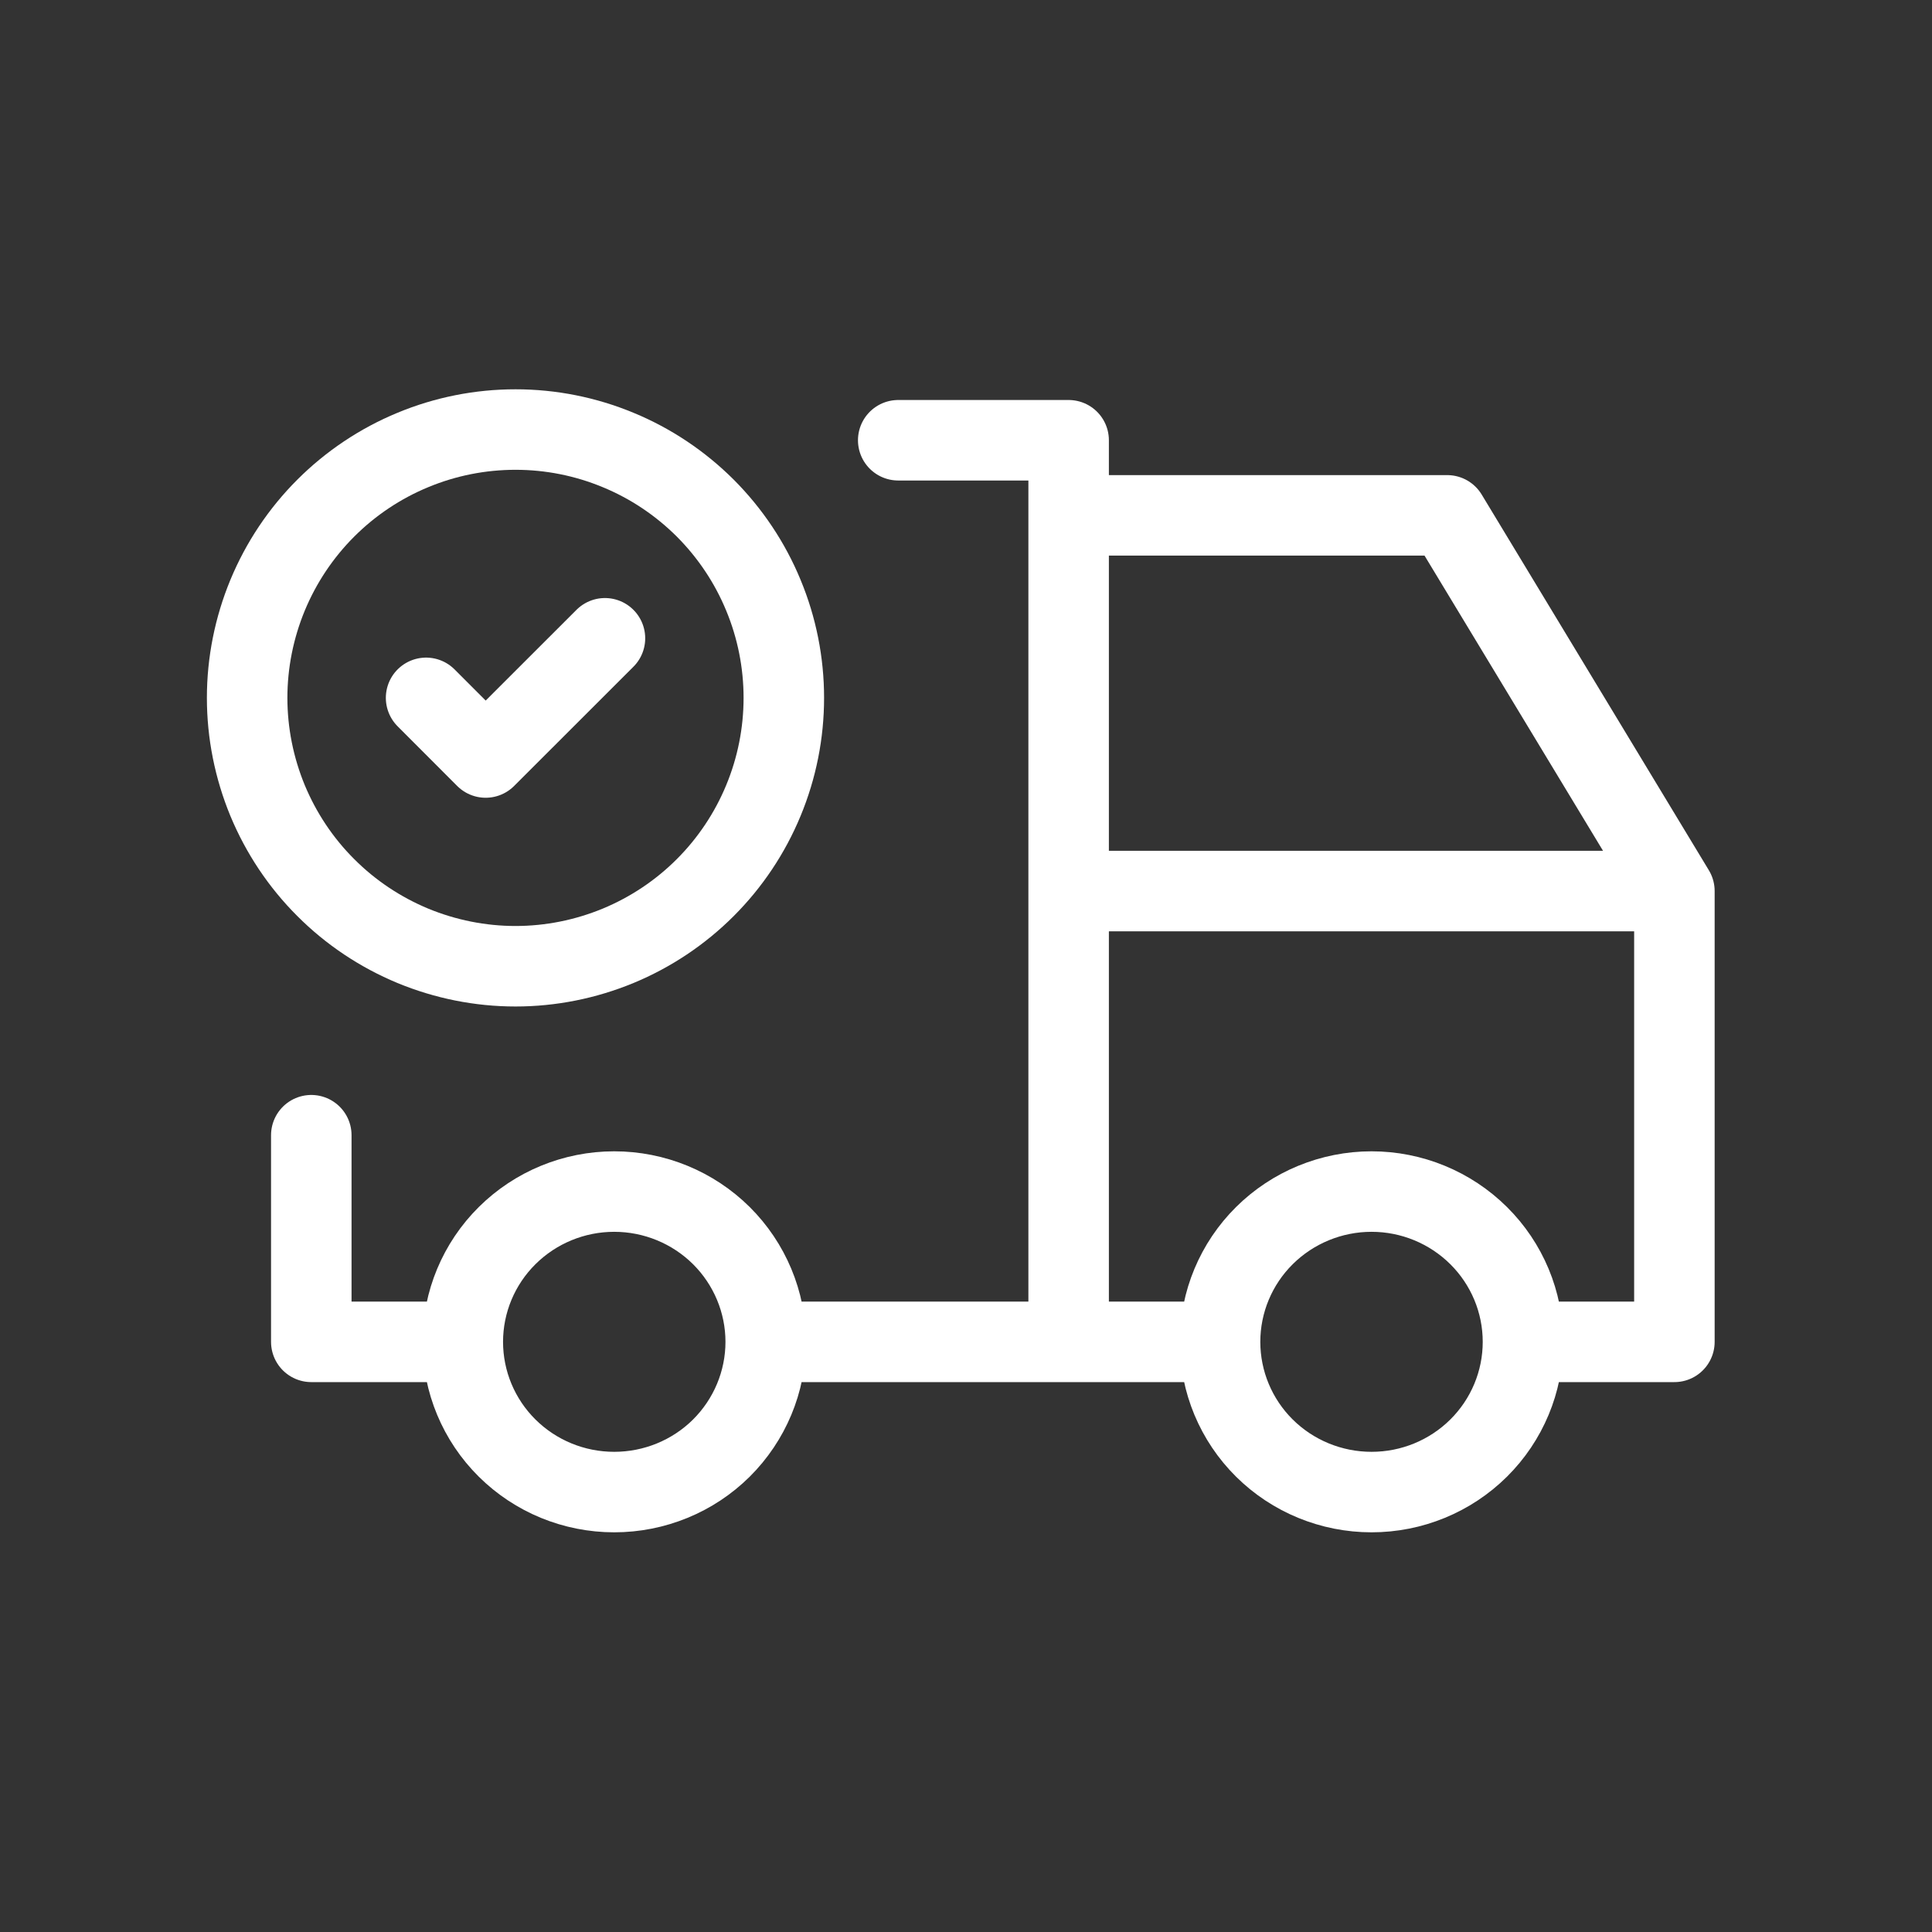 <svg xmlns="http://www.w3.org/2000/svg" width="24" height="24" viewBox="0 0 24 24" fill="none"><rect x="0" y="0" width="24" height="24" fill="#333333" stroke="none"/><path d="M5.749 16.669C5.749 17.164 5.947 17.639 6.3 17.989C6.653 18.339 7.131 18.535 7.63 18.535C8.129 18.535 8.608 18.339 8.961 17.989C9.313 17.639 9.512 17.164 9.512 16.669M5.749 16.669C5.749 16.174 5.947 15.699 6.3 15.349C6.653 14.999 7.131 14.802 7.63 14.802C8.129 14.802 8.608 14.999 8.961 15.349C9.313 15.699 9.512 16.174 9.512 16.669M5.749 16.669H3.867V14.102M9.512 16.669H15.156M15.156 16.669C15.156 17.164 15.354 17.639 15.707 17.989C16.06 18.339 16.539 18.535 17.038 18.535C17.537 18.535 18.015 18.339 18.368 17.989C18.721 17.639 18.919 17.164 18.919 16.669M15.156 16.669C15.156 16.174 15.354 15.699 15.707 15.349C16.06 14.999 16.539 14.802 17.038 14.802C17.537 14.802 18.015 14.999 18.368 15.349C18.721 15.699 18.919 16.174 18.919 16.669M18.919 16.669H20.8V11.069M13.275 16.669V5.469H11.158M20.8 11.069H13.275M20.8 11.069L17.978 6.402H13.275" stroke="white" stroke-linecap="round" stroke-linejoin="round"></path><path d="M5.293 8.669L6.033 9.41L7.515 7.929M3.07 8.669C3.07 9.107 3.157 9.54 3.324 9.945C3.492 10.349 3.737 10.717 4.047 11.026C4.356 11.336 4.724 11.581 5.128 11.749C5.532 11.916 5.966 12.003 6.404 12.003C6.841 12.003 7.275 11.916 7.679 11.749C8.084 11.581 8.451 11.336 8.761 11.026C9.07 10.717 9.316 10.349 9.483 9.945C9.651 9.54 9.737 9.107 9.737 8.669C9.737 8.232 9.651 7.798 9.483 7.394C9.316 6.989 9.07 6.622 8.761 6.312C8.451 6.003 8.084 5.757 7.679 5.59C7.275 5.422 6.841 5.336 6.404 5.336C5.966 5.336 5.532 5.422 5.128 5.59C4.724 5.757 4.356 6.003 4.047 6.312C3.737 6.622 3.492 6.989 3.324 7.394C3.157 7.798 3.07 8.232 3.07 8.669Z" stroke="white" stroke-linecap="round" stroke-linejoin="round"></path></svg>